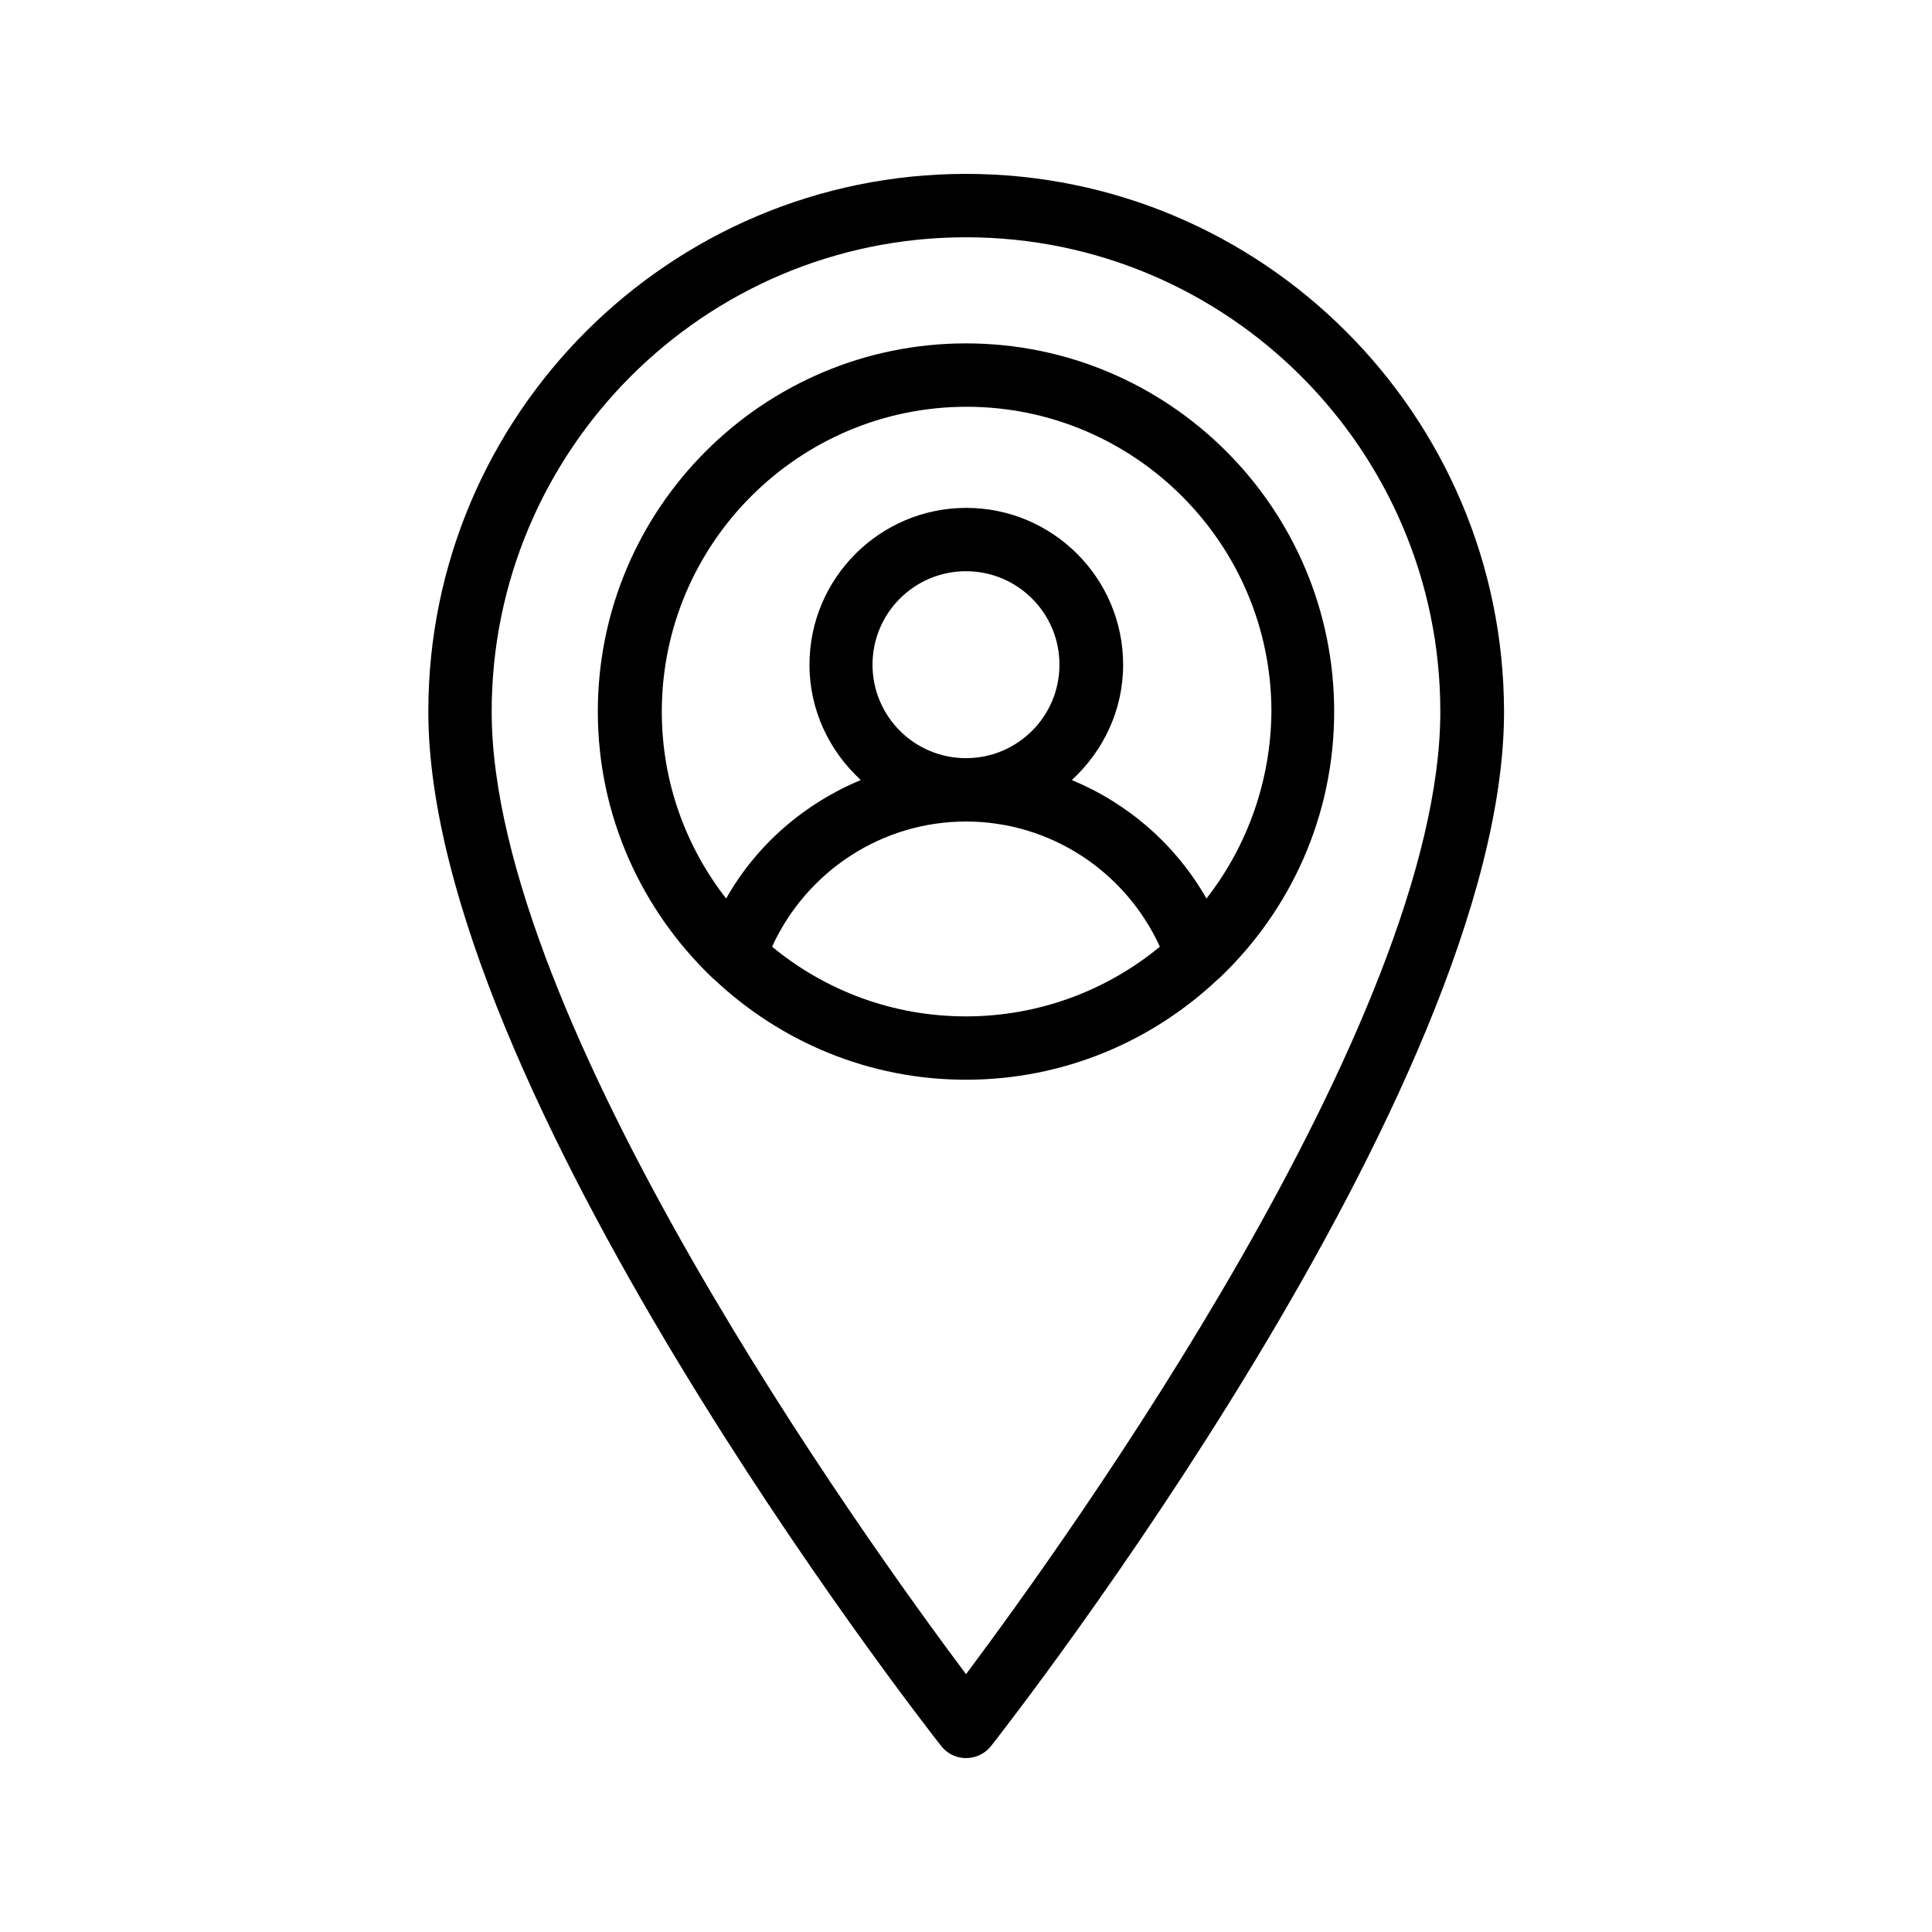 <?xml version="1.0" encoding="UTF-8"?>
<!-- Uploaded to: ICON Repo, www.svgrepo.com, Generator: ICON Repo Mixer Tools -->
<svg fill="#000000" width="800px" height="800px" version="1.1" viewBox="144 144 512 512" xmlns="http://www.w3.org/2000/svg">
 <g>
  <path d="m400 190.08c-78.594 0-142.49 63.898-142.49 142.49 0 99.754 130.32 267.02 135.86 274.07 1.594 2.098 4.027 3.273 6.633 3.273 2.602 0 5.039-1.176 6.633-3.191 5.543-7.055 135.95-174.32 135.95-274.07-0.086-78.676-63.984-142.57-142.58-142.57zm0 397.59c-26.785-35.77-125.7-173.39-125.7-255.09-0.004-69.277 56.34-125.7 125.7-125.7s125.7 56.426 125.7 125.7c0 81.703-98.914 219.33-125.7 255.1z"/>
  <path d="m400 235c-53.824 0-97.57 43.746-97.57 97.57 0 27.711 11.672 52.648 30.23 70.449 0.168 0.168 0.336 0.336 0.586 0.504 17.465 16.457 40.891 26.617 66.754 26.617s49.289-10.16 66.754-26.617c0.168-0.168 0.418-0.336 0.586-0.504 18.641-17.801 30.23-42.738 30.23-70.449 0-53.82-43.75-97.57-97.57-97.57zm-51.391 159.88c9.152-19.984 29.055-33.168 51.387-33.168 22.336 0 42.234 13.184 51.387 33.168-13.938 11.504-31.906 18.473-51.387 18.473-19.477 0-37.363-6.883-51.387-18.473zm26.617-74.73c0-13.688 11.082-24.77 24.77-24.77s24.77 11.082 24.77 24.77-11.082 24.77-24.77 24.77c-13.684 0-24.77-11.082-24.77-24.77zm88.504 61.969c-8.145-14.273-20.738-25.191-35.688-31.402 8.312-7.641 13.602-18.473 13.602-30.562 0-22.922-18.641-41.562-41.562-41.562s-41.562 18.641-41.562 41.562c0 12.09 5.289 22.922 13.602 30.562-14.945 6.215-27.625 17.129-35.688 31.402-10.664-13.688-17.047-30.816-17.047-49.543 0-44.504 36.273-80.777 80.777-80.777 44.504 0 80.777 36.273 80.777 80.777-0.164 18.645-6.547 35.855-17.211 49.543z"/>
 </g>
</svg>